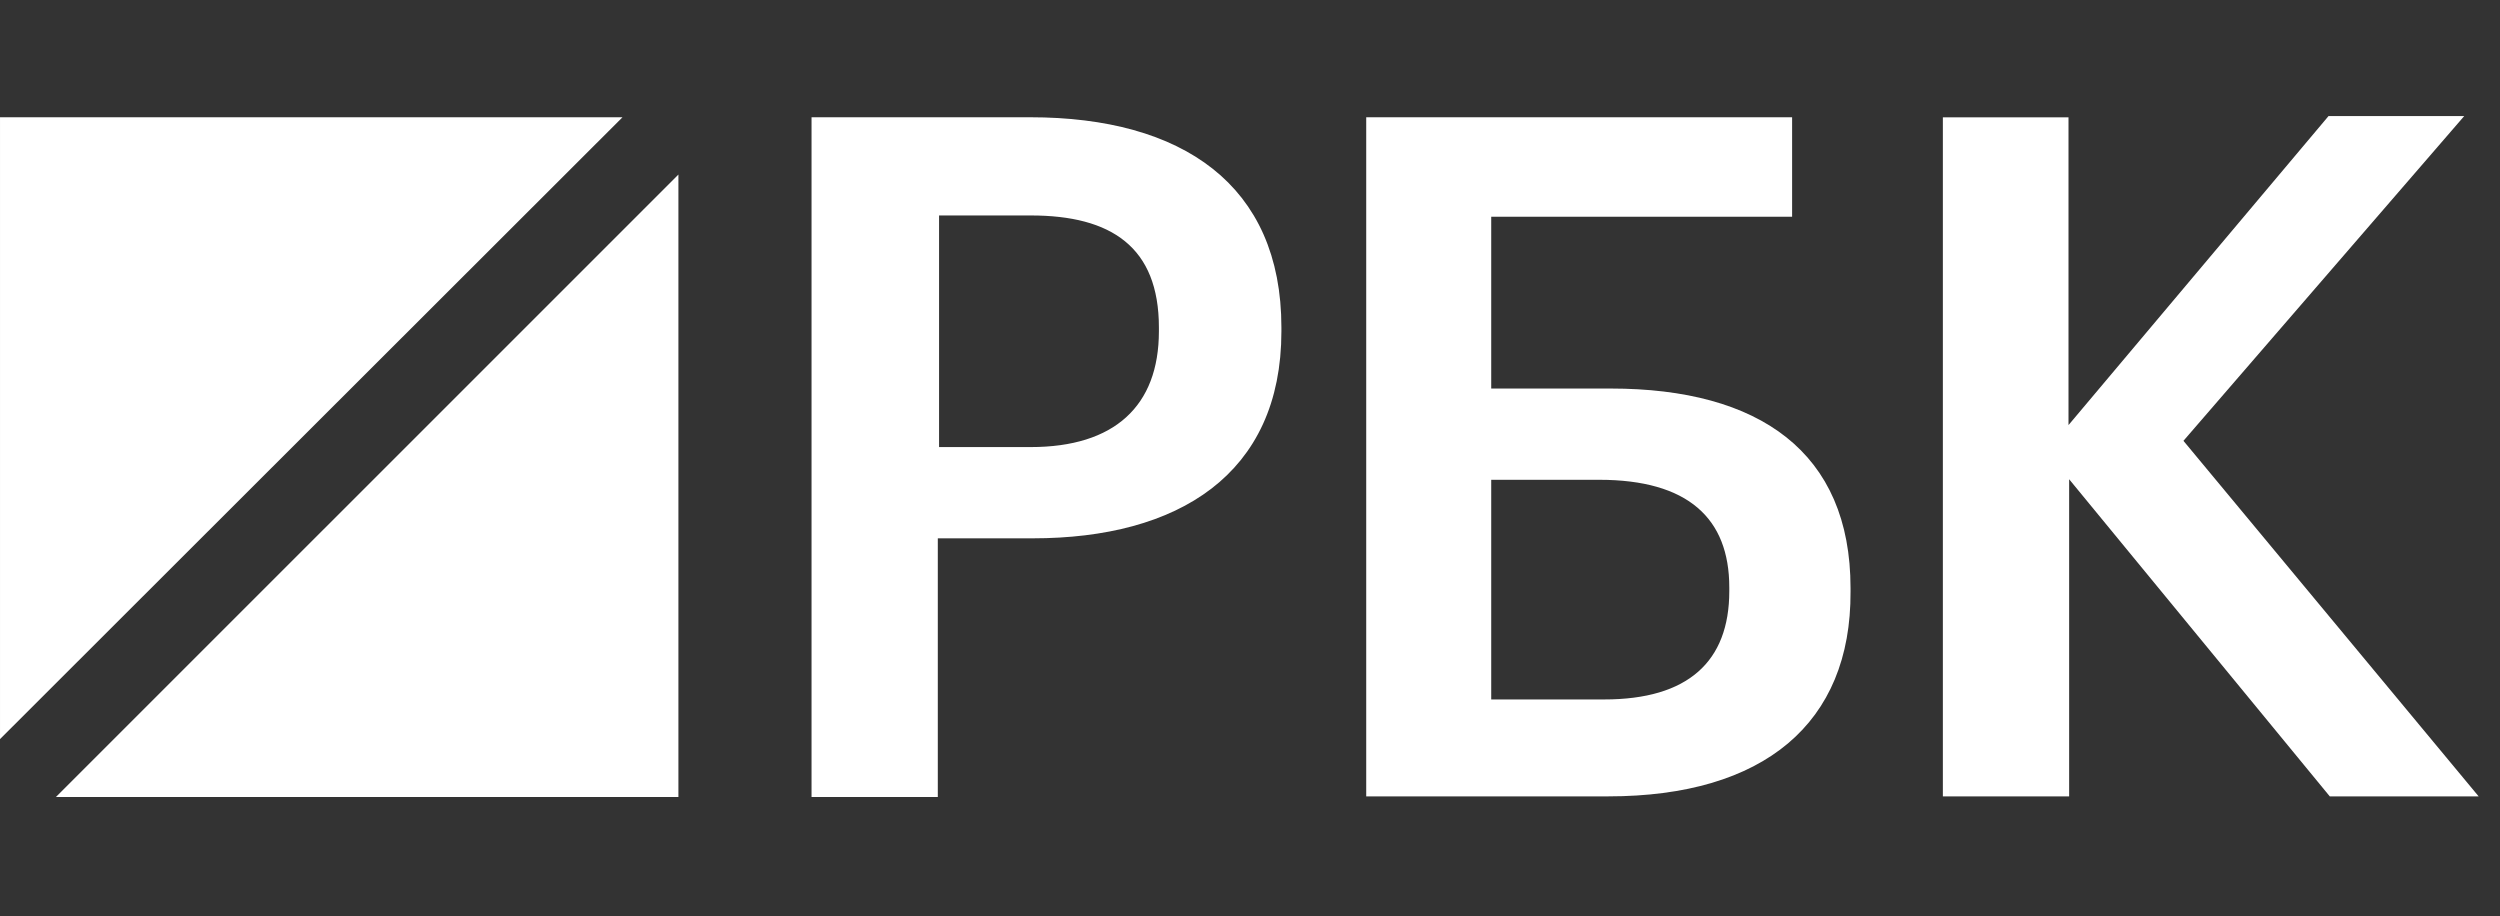 <?xml version="1.0" encoding="UTF-8"?> <svg xmlns="http://www.w3.org/2000/svg" width="161" height="59" viewBox="0 0 161 59" fill="none"><rect x="0" y="0" width="161" height="59" fill="#333333" stroke="none"/><path d="M66.341 8.489C71.115 8.489 74.924 9.55 77.52 11.606C80.082 13.634 81.585 16.727 81.585 21.09V21.333C81.585 25.703 80.022 28.745 77.446 30.723C74.832 32.731 71.057 33.731 66.503 33.731H59.457V50.39H53.201V8.489H66.341ZM59.538 29.729H66.382C69.212 29.729 71.534 29.035 73.155 27.565C74.791 26.08 75.571 23.934 75.571 21.333V21.09C75.571 18.305 74.738 16.194 73.042 14.811C71.385 13.459 69.066 12.938 66.382 12.938H59.538V29.729Z" fill="white" stroke="white" stroke-width="1.875"></path><path d="M114.474 8.489V13.019H95.097V25.959H103.721C108.402 25.959 112.024 26.961 114.459 28.897C116.858 30.803 118.237 33.72 118.237 37.87V38.118C118.256 42.132 116.942 45.138 114.541 47.159C112.113 49.203 108.444 50.349 103.559 50.349H88.922V8.489H114.474ZM95.097 45.982H103.317C106.13 45.982 108.401 45.348 109.977 43.966C111.575 42.564 112.304 40.529 112.304 38.072V37.829C112.304 35.408 111.571 33.379 109.926 31.979C108.309 30.602 105.959 29.961 102.993 29.961H95.097V45.982Z" fill="white" stroke="white" stroke-width="1.875"></path><path d="M156.647 8.411L139.905 27.776L139.385 28.376L139.893 28.988L157.63 50.352H150.483L133.976 30.266L133.001 29.079L133.929 27.979L150.395 8.411H156.647ZM132.274 8.492V29.945L132.315 29.897V50.352H126.058V8.492H132.274Z" fill="white" stroke="white" stroke-width="1.875"></path><path d="M37.823 8.49L0.938 45.337V8.49H37.823Z" fill="white" stroke="white" stroke-width="1.875"></path><path d="M42.752 50.39H5.864L42.752 13.504V50.39Z" fill="white" stroke="white" stroke-width="1.875"></path></svg> 